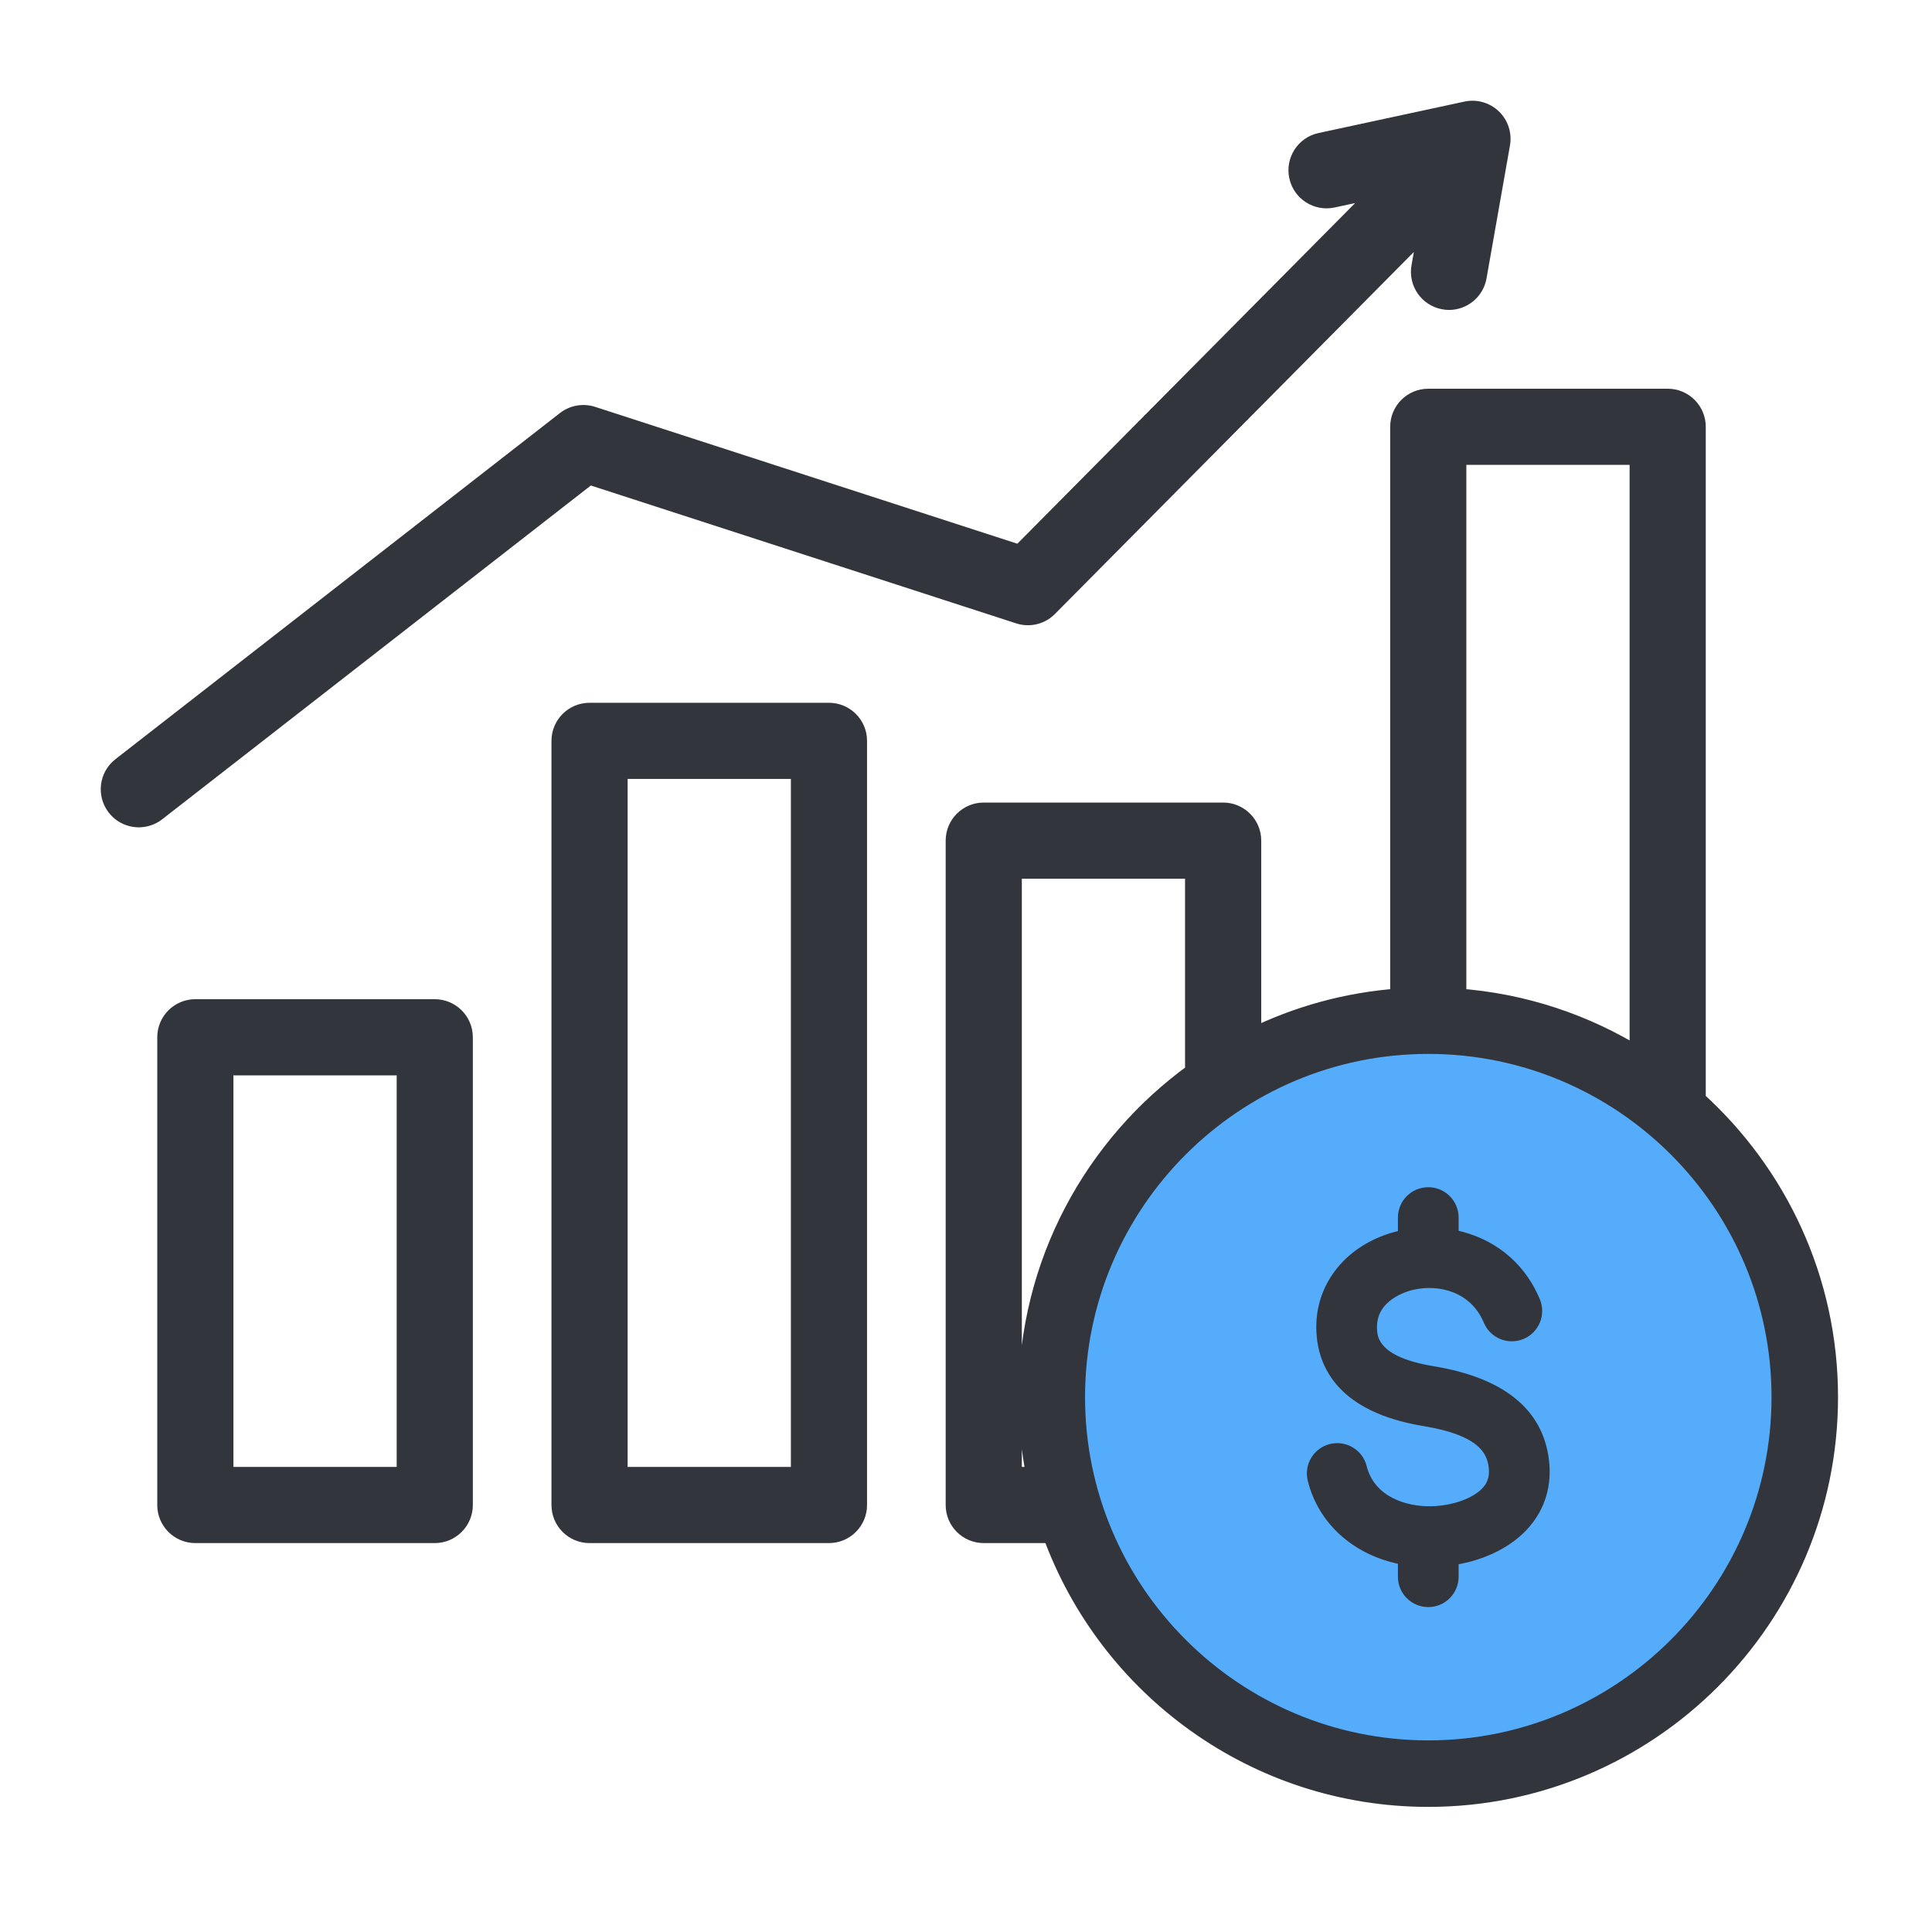 <svg width="50" height="50" viewBox="0 0 50 50" fill="none" xmlns="http://www.w3.org/2000/svg">
<path fill-rule="evenodd" clip-rule="evenodd" d="M3.012 20.877C2.763 20.556 2.82 20.094 3.141 19.845L14.646 10.886C14.838 10.737 15.093 10.692 15.324 10.767L26.399 14.356L35.841 4.833L34.485 5.125C34.089 5.211 33.697 4.958 33.611 4.561C33.526 4.164 33.779 3.773 34.176 3.687L37.952 2.874C38.192 2.822 38.441 2.893 38.617 3.063C38.794 3.233 38.874 3.479 38.831 3.72L38.225 7.163C38.162 7.519 37.851 7.771 37.501 7.771C37.459 7.771 37.416 7.767 37.373 7.759C36.972 7.689 36.705 7.307 36.776 6.907L36.975 5.779L27.125 15.713C26.93 15.911 26.64 15.981 26.376 15.895L15.242 12.287L4.045 21.006C3.91 21.11 3.751 21.161 3.593 21.161C3.374 21.161 3.157 21.063 3.012 20.877ZM15.257 18.438H21.453C21.859 18.438 22.189 18.767 22.189 19.173V38.95C22.189 39.356 21.859 39.685 21.453 39.685H15.257C14.851 39.685 14.522 39.356 14.522 38.95V19.173C14.522 18.767 14.851 18.438 15.257 18.438ZM15.993 38.214H20.718V19.909H15.993V38.214ZM11.251 26.109H5.055C4.649 26.109 4.32 26.438 4.32 26.844V38.95C4.32 39.356 4.649 39.685 5.055 39.685H11.251C11.657 39.685 11.987 39.356 11.987 38.95V26.844C11.987 26.438 11.657 26.109 11.251 26.109ZM5.791 38.214H10.516V27.58H5.791V38.214ZM43.895 11.046V28.474C45.996 30.37 47.318 33.112 47.318 36.158C47.318 41.868 42.673 46.512 36.964 46.512C32.492 46.512 28.674 43.663 27.229 39.685H25.459C25.053 39.685 24.724 39.356 24.724 38.95V21.756C24.724 21.349 25.053 21.02 25.459 21.02H31.655C32.061 21.02 32.391 21.349 32.391 21.756V26.871C33.562 26.291 34.859 25.927 36.228 25.831V11.046C36.228 10.639 36.557 10.31 36.964 10.31H43.16C43.566 10.31 43.895 10.639 43.895 11.046ZM42.424 11.781V27.365C41.034 26.499 39.424 25.952 37.699 25.831V11.781H42.424ZM26.195 22.491V38.214H26.815C26.68 37.549 26.61 36.862 26.61 36.158C26.61 32.703 28.311 29.639 30.919 27.757V22.491H26.195Z" fill="#32353C"/>
<path d="M3.141 19.845L3.294 20.042L3.294 20.042L3.141 19.845ZM3.012 20.877L3.21 20.724L3.21 20.723L3.012 20.877ZM14.646 10.886L14.492 10.689L14.492 10.689L14.646 10.886ZM15.324 10.767L15.401 10.529L15.401 10.529L15.324 10.767ZM26.399 14.356L26.322 14.594L26.468 14.642L26.576 14.532L26.399 14.356ZM35.841 4.833L36.019 5.009L36.611 4.411L35.789 4.589L35.841 4.833ZM34.485 5.125L34.538 5.37L34.538 5.37L34.485 5.125ZM34.176 3.687L34.228 3.932L34.228 3.932L34.176 3.687ZM37.952 2.874L37.9 2.629L37.9 2.629L37.952 2.874ZM38.617 3.063L38.444 3.243L38.617 3.063ZM38.831 3.72L38.585 3.677L38.585 3.677L38.831 3.72ZM38.225 7.163L37.978 7.119L37.978 7.119L38.225 7.163ZM37.373 7.759L37.416 7.513L37.416 7.513L37.373 7.759ZM36.776 6.907L36.53 6.864L36.53 6.864L36.776 6.907ZM36.975 5.779L37.221 5.823L37.36 5.036L36.797 5.603L36.975 5.779ZM27.125 15.713L27.302 15.889L27.302 15.889L27.125 15.713ZM26.376 15.895L26.299 16.133L26.299 16.133L26.376 15.895ZM15.242 12.287L15.319 12.049L15.193 12.008L15.088 12.089L15.242 12.287ZM4.045 21.006L3.891 20.808L3.891 20.808L4.045 21.006ZM3.593 21.161V20.911H3.593L3.593 21.161ZM20.718 38.214V38.464H20.968V38.214H20.718ZM15.993 38.214H15.743V38.464H15.993V38.214ZM20.718 19.909H20.968V19.659H20.718V19.909ZM15.993 19.909V19.659H15.743V19.909H15.993ZM10.516 38.214V38.464H10.766V38.214H10.516ZM5.791 38.214H5.541V38.464H5.791V38.214ZM10.516 27.58H10.766V27.33H10.516V27.58ZM5.791 27.58V27.33H5.541V27.58H5.791ZM43.895 28.474H43.645V28.585L43.728 28.659L43.895 28.474ZM27.229 39.685L27.463 39.6L27.404 39.435H27.229V39.685ZM32.391 26.871H32.141V27.273L32.501 27.095L32.391 26.871ZM36.228 25.831L36.246 26.08L36.478 26.064V25.831H36.228ZM42.424 27.365L42.292 27.577L42.674 27.816V27.365H42.424ZM42.424 11.781H42.674V11.531H42.424V11.781ZM37.699 25.831H37.449V26.064L37.682 26.08L37.699 25.831ZM37.699 11.781V11.531H37.449V11.781H37.699ZM26.195 38.214H25.945V38.464H26.195V38.214ZM26.195 22.491V22.241H25.945V22.491H26.195ZM26.815 38.214V38.464H27.121L27.06 38.164L26.815 38.214ZM30.919 27.757L31.066 27.959L31.169 27.885V27.757H30.919ZM30.919 22.491H31.169V22.241H30.919V22.491ZM2.987 19.648C2.558 19.982 2.481 20.601 2.815 21.031L3.21 20.723C3.045 20.512 3.083 20.207 3.294 20.042L2.987 19.648ZM14.492 10.689L2.987 19.648L3.294 20.042L14.799 11.084L14.492 10.689ZM15.401 10.529C15.091 10.429 14.75 10.489 14.492 10.689L14.799 11.084C14.927 10.985 15.094 10.955 15.247 11.005L15.401 10.529ZM26.476 14.119L15.401 10.529L15.247 11.005L26.322 14.594L26.476 14.119ZM35.664 4.657L26.221 14.18L26.576 14.532L36.019 5.009L35.664 4.657ZM34.538 5.37L35.894 5.078L35.789 4.589L34.433 4.881L34.538 5.37ZM33.367 4.614C33.482 5.146 34.006 5.484 34.538 5.37L34.433 4.881C34.171 4.937 33.912 4.77 33.856 4.508L33.367 4.614ZM34.123 3.443C33.591 3.557 33.252 4.082 33.367 4.614L33.856 4.508C33.799 4.246 33.966 3.988 34.228 3.932L34.123 3.443ZM37.9 2.629L34.123 3.443L34.228 3.932L38.005 3.118L37.9 2.629ZM38.791 2.883C38.554 2.655 38.22 2.56 37.9 2.629L38.005 3.118C38.163 3.084 38.328 3.131 38.444 3.243L38.791 2.883ZM39.078 3.764C39.135 3.441 39.027 3.11 38.791 2.883L38.444 3.243C38.56 3.355 38.613 3.518 38.585 3.677L39.078 3.764ZM38.471 7.206L39.078 3.764L38.585 3.677L37.978 7.119L38.471 7.206ZM37.501 8.021C37.971 8.021 38.386 7.684 38.471 7.206L37.978 7.119C37.937 7.354 37.732 7.521 37.501 7.521V8.021ZM37.329 8.005C37.387 8.016 37.444 8.021 37.501 8.021V7.521C37.473 7.521 37.445 7.518 37.416 7.513L37.329 8.005ZM36.53 6.864C36.435 7.4 36.793 7.911 37.329 8.005L37.416 7.513C37.152 7.466 36.976 7.215 37.022 6.95L36.53 6.864ZM36.729 5.736L36.53 6.864L37.022 6.951L37.221 5.823L36.729 5.736ZM27.302 15.889L37.152 5.955L36.797 5.603L26.947 15.537L27.302 15.889ZM26.299 16.133C26.652 16.248 27.041 16.154 27.302 15.889L26.947 15.537C26.818 15.668 26.627 15.714 26.453 15.658L26.299 16.133ZM15.165 12.524L26.299 16.133L26.453 15.658L15.319 12.049L15.165 12.524ZM4.198 21.203L15.395 12.484L15.088 12.089L3.891 20.808L4.198 21.203ZM3.593 21.411C3.805 21.411 4.019 21.343 4.198 21.203L3.891 20.808C3.802 20.877 3.698 20.911 3.593 20.911V21.411ZM2.815 21.031C3.009 21.28 3.3 21.411 3.593 21.411L3.593 20.911C3.448 20.911 3.305 20.846 3.21 20.724L2.815 21.031ZM21.453 18.188H15.257V18.688H21.453V18.188ZM22.439 19.173C22.439 18.629 21.997 18.188 21.453 18.188V18.688C21.721 18.688 21.939 18.905 21.939 19.173H22.439ZM22.439 38.95V19.173H21.939V38.95H22.439ZM21.453 39.935C21.997 39.935 22.439 39.494 22.439 38.95H21.939C21.939 39.218 21.721 39.435 21.453 39.435V39.935ZM15.257 39.935H21.453V39.435H15.257V39.935ZM14.272 38.95C14.272 39.494 14.713 39.935 15.257 39.935V39.435C14.989 39.435 14.772 39.218 14.772 38.95H14.272ZM14.272 19.173V38.95H14.772V19.173H14.272ZM15.257 18.188C14.713 18.188 14.272 18.629 14.272 19.173H14.772C14.772 18.905 14.989 18.688 15.257 18.688V18.188ZM20.718 37.964H15.993V38.464H20.718V37.964ZM20.468 19.909V38.214H20.968V19.909H20.468ZM15.993 20.159H20.718V19.659H15.993V20.159ZM16.243 38.214V19.909H15.743V38.214H16.243ZM5.055 26.359H11.251V25.859H5.055V26.359ZM4.57 26.844C4.57 26.576 4.787 26.359 5.055 26.359V25.859C4.511 25.859 4.07 26.3 4.07 26.844H4.57ZM4.57 38.95V26.844H4.07V38.95H4.57ZM5.055 39.435C4.787 39.435 4.57 39.218 4.57 38.95H4.07C4.07 39.494 4.511 39.935 5.055 39.935V39.435ZM11.251 39.435H5.055V39.935H11.251V39.435ZM11.737 38.95C11.737 39.218 11.519 39.435 11.251 39.435V39.935C11.795 39.935 12.237 39.494 12.237 38.95H11.737ZM11.737 26.844V38.95H12.237V26.844H11.737ZM11.251 26.359C11.519 26.359 11.737 26.576 11.737 26.844H12.237C12.237 26.3 11.795 25.859 11.251 25.859V26.359ZM10.516 37.964H5.791V38.464H10.516V37.964ZM10.266 27.58V38.214H10.766V27.58H10.266ZM5.791 27.83H10.516V27.33H5.791V27.83ZM6.041 38.214V27.58H5.541V38.214H6.041ZM44.145 28.474V11.046H43.645V28.474H44.145ZM47.568 36.158C47.568 33.038 46.213 30.23 44.063 28.288L43.728 28.659C45.778 30.51 47.068 33.186 47.068 36.158H47.568ZM36.964 46.762C42.811 46.762 47.568 42.006 47.568 36.158H47.068C47.068 41.73 42.535 46.262 36.964 46.262V46.762ZM26.994 39.77C28.474 43.844 32.383 46.762 36.964 46.762V46.262C32.601 46.262 28.874 43.483 27.463 39.6L26.994 39.77ZM25.459 39.935H27.229V39.435H25.459V39.935ZM24.474 38.95C24.474 39.494 24.915 39.935 25.459 39.935V39.435C25.191 39.435 24.974 39.218 24.974 38.95H24.474ZM24.474 21.756V38.95H24.974V21.756H24.474ZM25.459 20.77C24.915 20.77 24.474 21.211 24.474 21.756H24.974C24.974 21.487 25.191 21.27 25.459 21.27V20.77ZM31.655 20.77H25.459V21.27H31.655V20.77ZM32.641 21.756C32.641 21.211 32.199 20.77 31.655 20.77V21.27C31.923 21.27 32.141 21.487 32.141 21.756H32.641ZM32.641 26.871V21.756H32.141V26.871H32.641ZM36.211 25.581C34.808 25.68 33.48 26.053 32.28 26.647L32.501 27.095C33.645 26.529 34.91 26.174 36.246 26.08L36.211 25.581ZM35.978 11.046V25.831H36.478V11.046H35.978ZM36.964 10.06C36.419 10.06 35.978 10.501 35.978 11.046H36.478C36.478 10.777 36.696 10.56 36.964 10.56V10.06ZM43.16 10.06H36.964V10.56H43.16V10.06ZM44.145 11.046C44.145 10.501 43.704 10.06 43.16 10.06V10.56C43.428 10.56 43.645 10.777 43.645 11.046H44.145ZM42.674 27.365V11.781H42.174V27.365H42.674ZM37.682 26.08C39.365 26.199 40.935 26.732 42.292 27.577L42.556 27.153C41.132 26.265 39.484 25.706 37.717 25.581L37.682 26.08ZM37.449 11.781V25.831H37.949V11.781H37.449ZM42.424 11.531H37.699V12.031H42.424V11.531ZM26.445 38.214V22.491H25.945V38.214H26.445ZM26.815 37.964H26.195V38.464H26.815V37.964ZM26.36 36.158C26.36 36.879 26.432 37.583 26.57 38.264L27.06 38.164C26.929 37.516 26.86 36.845 26.86 36.158H26.36ZM30.773 27.554C28.103 29.481 26.36 32.619 26.36 36.158H26.86C26.86 32.787 28.519 29.797 31.066 27.959L30.773 27.554ZM30.669 22.491V27.757H31.169V22.491H30.669ZM26.195 22.741H30.919V22.241H26.195V22.741Z" fill="#32353C"/>
<path d="M36.964 45.041C32.066 45.041 28.081 41.056 28.081 36.158C28.081 31.26 32.066 27.275 36.964 27.275C41.862 27.275 45.847 31.26 45.847 36.158C45.847 41.056 41.862 45.041 36.964 45.041Z" fill="#55ACFB"/>
<path d="M40.037 37.789C40.115 38.431 39.942 39.019 39.536 39.488C39.118 39.971 38.457 40.309 37.699 40.441V40.806C37.699 41.212 37.37 41.541 36.964 41.541C36.557 41.541 36.228 41.212 36.228 40.806V40.429C35.062 40.193 34.167 39.407 33.894 38.312C33.795 37.918 34.035 37.519 34.429 37.42C34.824 37.322 35.223 37.562 35.321 37.956C35.526 38.776 36.375 39.047 37.042 39.032C37.618 39.018 38.173 38.815 38.423 38.525C38.556 38.372 38.605 38.194 38.577 37.966C38.529 37.574 38.29 37.094 36.851 36.858C34.67 36.499 34.161 35.36 34.118 34.466C34.058 33.236 34.905 32.206 36.228 31.899V31.511C36.228 31.104 36.557 30.775 36.964 30.775C37.37 30.775 37.699 31.104 37.699 31.511V31.893C38.558 32.082 39.377 32.625 39.804 33.642C39.961 34.017 39.785 34.448 39.411 34.605C39.036 34.763 38.605 34.586 38.448 34.212C38.102 33.387 37.255 33.175 36.57 33.33C36.399 33.369 35.549 33.603 35.587 34.395C35.597 34.606 35.624 35.165 37.09 35.406C38.889 35.702 39.881 36.503 40.037 37.789Z" fill="#32353C" stroke="#32353C" stroke-width="0.1"/>
</svg>
